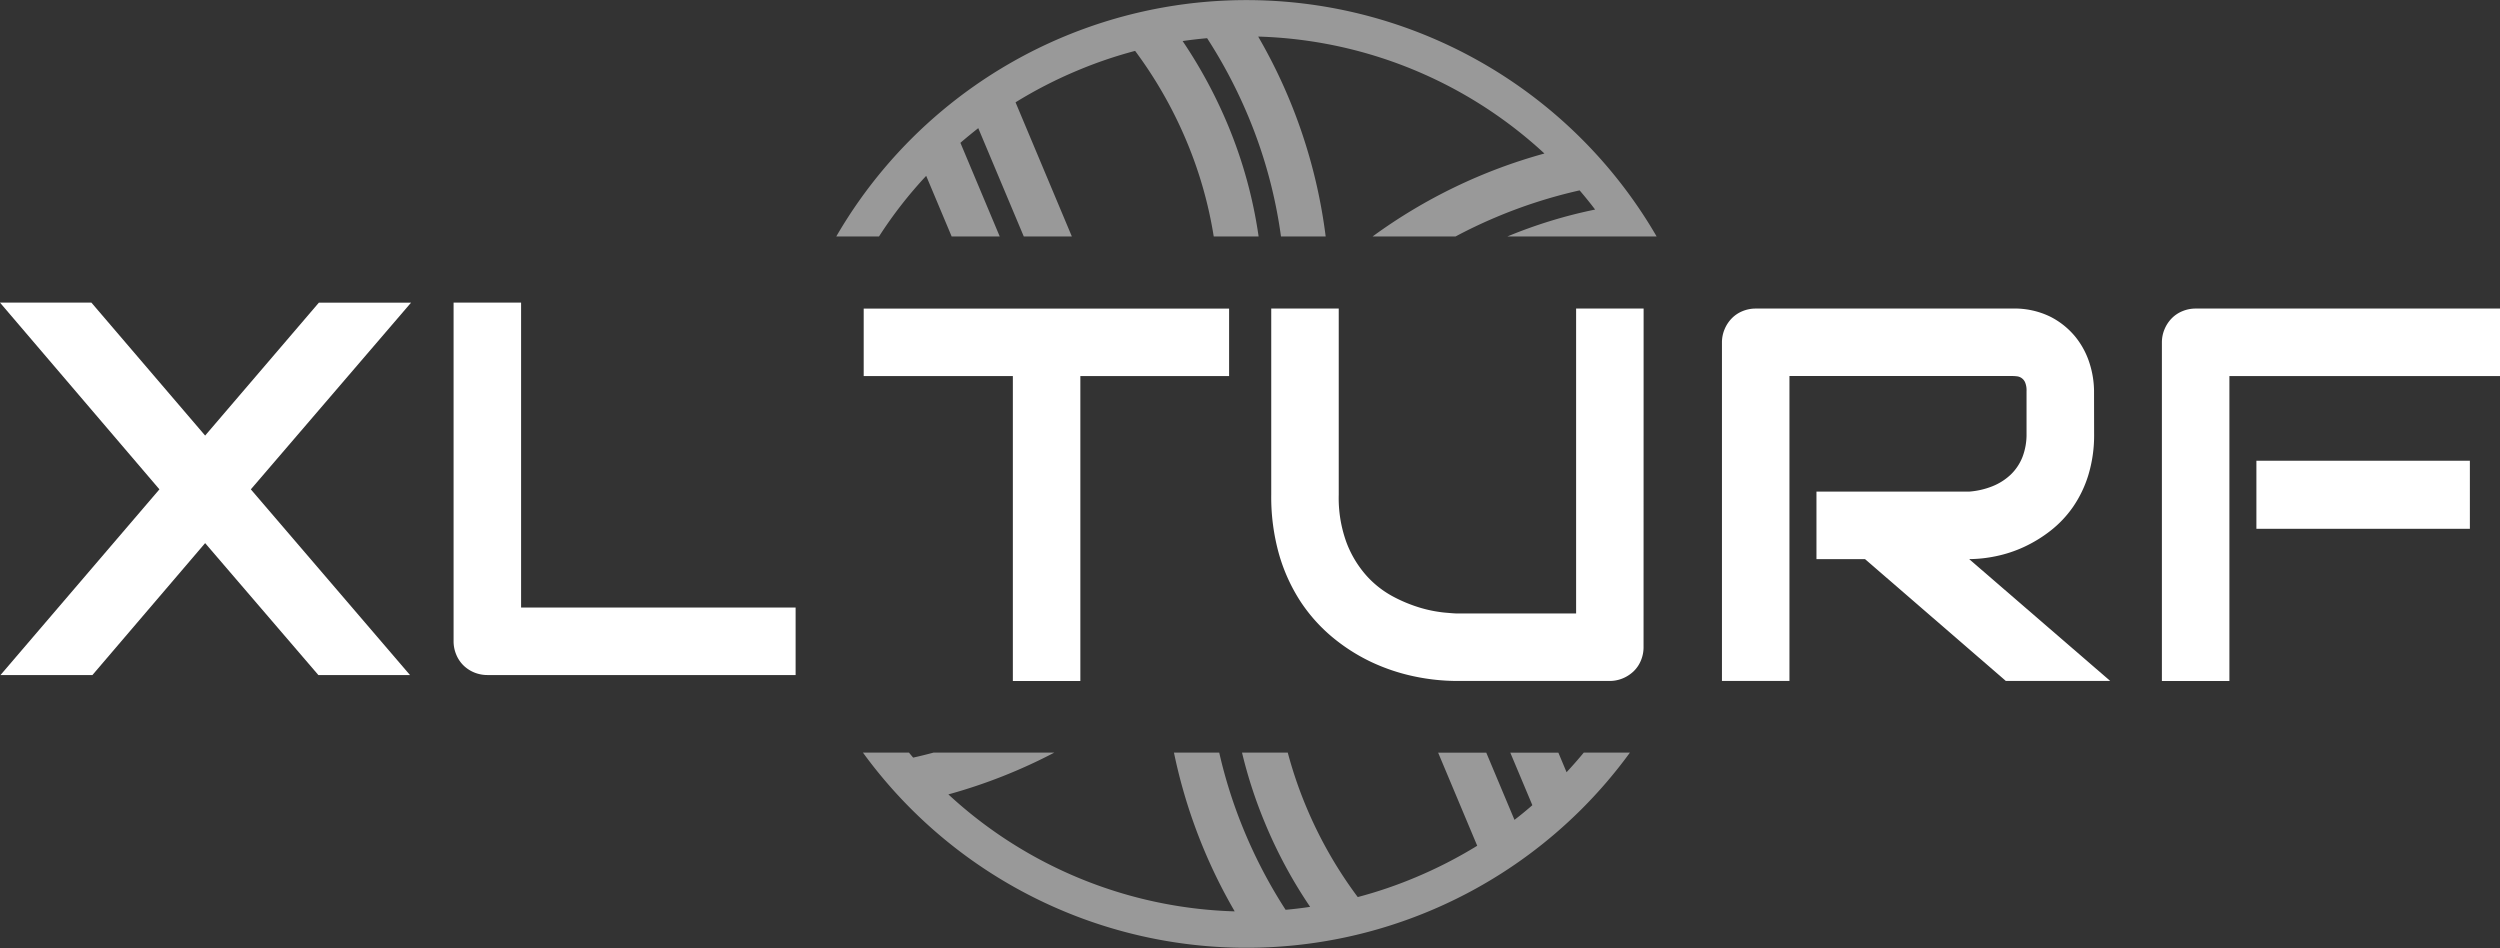 <svg id="Gruppe_17988" data-name="Gruppe 17988" xmlns="http://www.w3.org/2000/svg" xmlns:xlink="http://www.w3.org/1999/xlink" width="200" height="75.839" viewBox="0 0 200 75.839">
  <rect x="0" y="0" width="200" height="75.839" fill="#333333" stroke="none"/>
  <defs>
    <clipPath id="clip-path">
      <rect id="Rechteck_634" data-name="Rechteck 634" width="200" height="75.839" fill="none"/>
    </clipPath>
  </defs>
  <g id="Gruppe_17987" data-name="Gruppe 17987" clip-path="url(#clip-path)">
    <path id="Pfad_376" data-name="Pfad 376" d="M880.265,720.2l-.657-1.567h-3.845l1.763,4.2c-.466.411-.943.8-1.43,1.173l-2.256-5.373h-3.85l3.125,7.446A35.931,35.931,0,0,1,868.2,728.6a34.692,34.692,0,0,1-4.642,1.583,33.908,33.908,0,0,1-4.151-7.292,33.541,33.541,0,0,1-1.448-4.264H854.3a36.91,36.91,0,0,0,1.834,5.625,37.532,37.532,0,0,0,3.615,6.714c-.647.1-1.305.177-1.963.236a39.468,39.468,0,0,1-3.293-6.266,38.677,38.677,0,0,1-2.017-6.308h-3.621a42.336,42.336,0,0,0,4.86,12.7,35.227,35.227,0,0,1-22.907-9.358,42.626,42.626,0,0,0,8.473-3.343h-9.662q-.811.219-1.628.4-.17-.2-.336-.4h-3.681a37.948,37.948,0,0,0,57.432,4.579,37.953,37.953,0,0,0,3.925-4.579H881.64q-.662.8-1.375,1.567" transform="translate(-754.938 -658.418)" fill="#fff" opacity="0.5"/>
    <path id="Pfad_377" data-name="Pfad 377" d="M805.615,14.065l2.039,4.854H811.5l-3.147-7.494c.463-.4.95-.794,1.429-1.173l3.642,8.667h3.846L812.764,8.186a35.325,35.325,0,0,1,4.924-2.532,34.82,34.82,0,0,1,4.642-1.583,34.272,34.272,0,0,1,4.148,7.3,33.18,33.18,0,0,1,2.142,7.548h3.59A36.678,36.678,0,0,0,829.753,10a38.522,38.522,0,0,0-3.623-6.717c.654-.093,1.3-.17,1.96-.228a39.542,39.542,0,0,1,3.3,6.269A38.269,38.269,0,0,1,834,18.919h3.575a42.306,42.306,0,0,0-5.4-15.993,35.2,35.2,0,0,1,22.9,9.355,42.265,42.265,0,0,0-13.748,6.638h6.635q1.549-.828,3.189-1.521a39.478,39.478,0,0,1,6.739-2.168c.429.5.845,1.014,1.24,1.535a38.436,38.436,0,0,0-7.021,2.154h11.943a37.926,37.926,0,0,0-65.63,0h3.418a34.192,34.192,0,0,1,3.779-4.854" transform="translate(-731.521 0)" fill="#fff" opacity="0.5"/>
    <path id="Pfad_378" data-name="Pfad 378" d="M16.411,299.587l9.1-10.635h7.375L20.067,303.889,32.8,318.744H25.469L16.411,308.19,7.394,318.744H.04l12.714-14.856L0,288.951H7.312Z" transform="translate(0 -264.741)" fill="#fff"/>
    <path id="Pfad_379" data-name="Pfad 379" d="M460.5,318.744h-24.64a2.793,2.793,0,0,1-1.079-.209,2.709,2.709,0,0,1-.863-.571,2.6,2.6,0,0,1-.571-.863,2.75,2.75,0,0,1-.209-1.081V288.951h5.4v24.391H460.5Z" transform="translate(-396.851 -264.741)" fill="#fff"/>
    <path id="Pfad_380" data-name="Pfad 380" d="M853.894,300.017h-11.9v24.391h-5.4V300.017H824.662v-5.4h29.232Z" transform="translate(-755.566 -269.93)" fill="#fff"/>
    <path id="Pfad_381" data-name="Pfad 381" d="M1243.519,321.684a2.748,2.748,0,0,1-.209,1.081,2.529,2.529,0,0,1-.58.863,2.817,2.817,0,0,1-.872.57,2.758,2.758,0,0,1-1.06.209h-12.175a16.752,16.752,0,0,1-3.488-.374,15.618,15.618,0,0,1-3.42-1.153,14.719,14.719,0,0,1-3.1-1.985,13.066,13.066,0,0,1-2.547-2.856,14.017,14.017,0,0,1-1.714-3.781,16.911,16.911,0,0,1-.62-4.747v-14.9h5.4v14.9a10.349,10.349,0,0,0,.636,3.862,8.5,8.5,0,0,0,1.609,2.64,7.8,7.8,0,0,0,2.141,1.661,11.737,11.737,0,0,0,2.214.9,10.545,10.545,0,0,0,1.848.361q.8.074,1.048.074h9.494V294.615h5.4Z" transform="translate(-1112.035 -269.93)" fill="#fff"/>
    <path id="Pfad_382" data-name="Pfad 382" d="M1673.928,304.627a10.974,10.974,0,0,1-.459,3.3,9.316,9.316,0,0,1-1.234,2.565,8.735,8.735,0,0,1-1.8,1.9,10.871,10.871,0,0,1-2.129,1.3,10.261,10.261,0,0,1-2.245.736,10.793,10.793,0,0,1-2.129.231l11.281,9.744h-8.351l-11.262-9.744h-3.884v-5.4h12.215a6.277,6.277,0,0,0,1.858-.427,4.629,4.629,0,0,0,1.456-.922,3.98,3.98,0,0,0,.944-1.4,5,5,0,0,0,.333-1.882V301.22a1.646,1.646,0,0,0-.115-.7.811.811,0,0,0-.29-.352.8.8,0,0,0-.374-.134,3,3,0,0,0-.365-.022h-17.823v24.391h-5.4V297.336a2.7,2.7,0,0,1,.209-1.06,2.754,2.754,0,0,1,.571-.873,2.556,2.556,0,0,1,.86-.579,2.76,2.76,0,0,1,1.081-.209h20.5a6.51,6.51,0,0,1,3.055.654,6.223,6.223,0,0,1,2.026,1.64,6.473,6.473,0,0,1,1.122,2.132,7.5,7.5,0,0,1,.343,2.138Z" transform="translate(-1506.399 -269.93)" fill="#fff"/>
    <path id="Pfad_383" data-name="Pfad 383" d="M2088.817,312.232h-17.078V306.79h17.078Zm2.41-12.215h-21.648v24.391h-5.4V297.336a2.711,2.711,0,0,1,.208-1.06,2.755,2.755,0,0,1,.571-.873,2.549,2.549,0,0,1,.863-.579,2.736,2.736,0,0,1,1.079-.209h24.328Z" transform="translate(-1891.227 -269.93)" fill="#fff"/>
  </g>
</svg>
